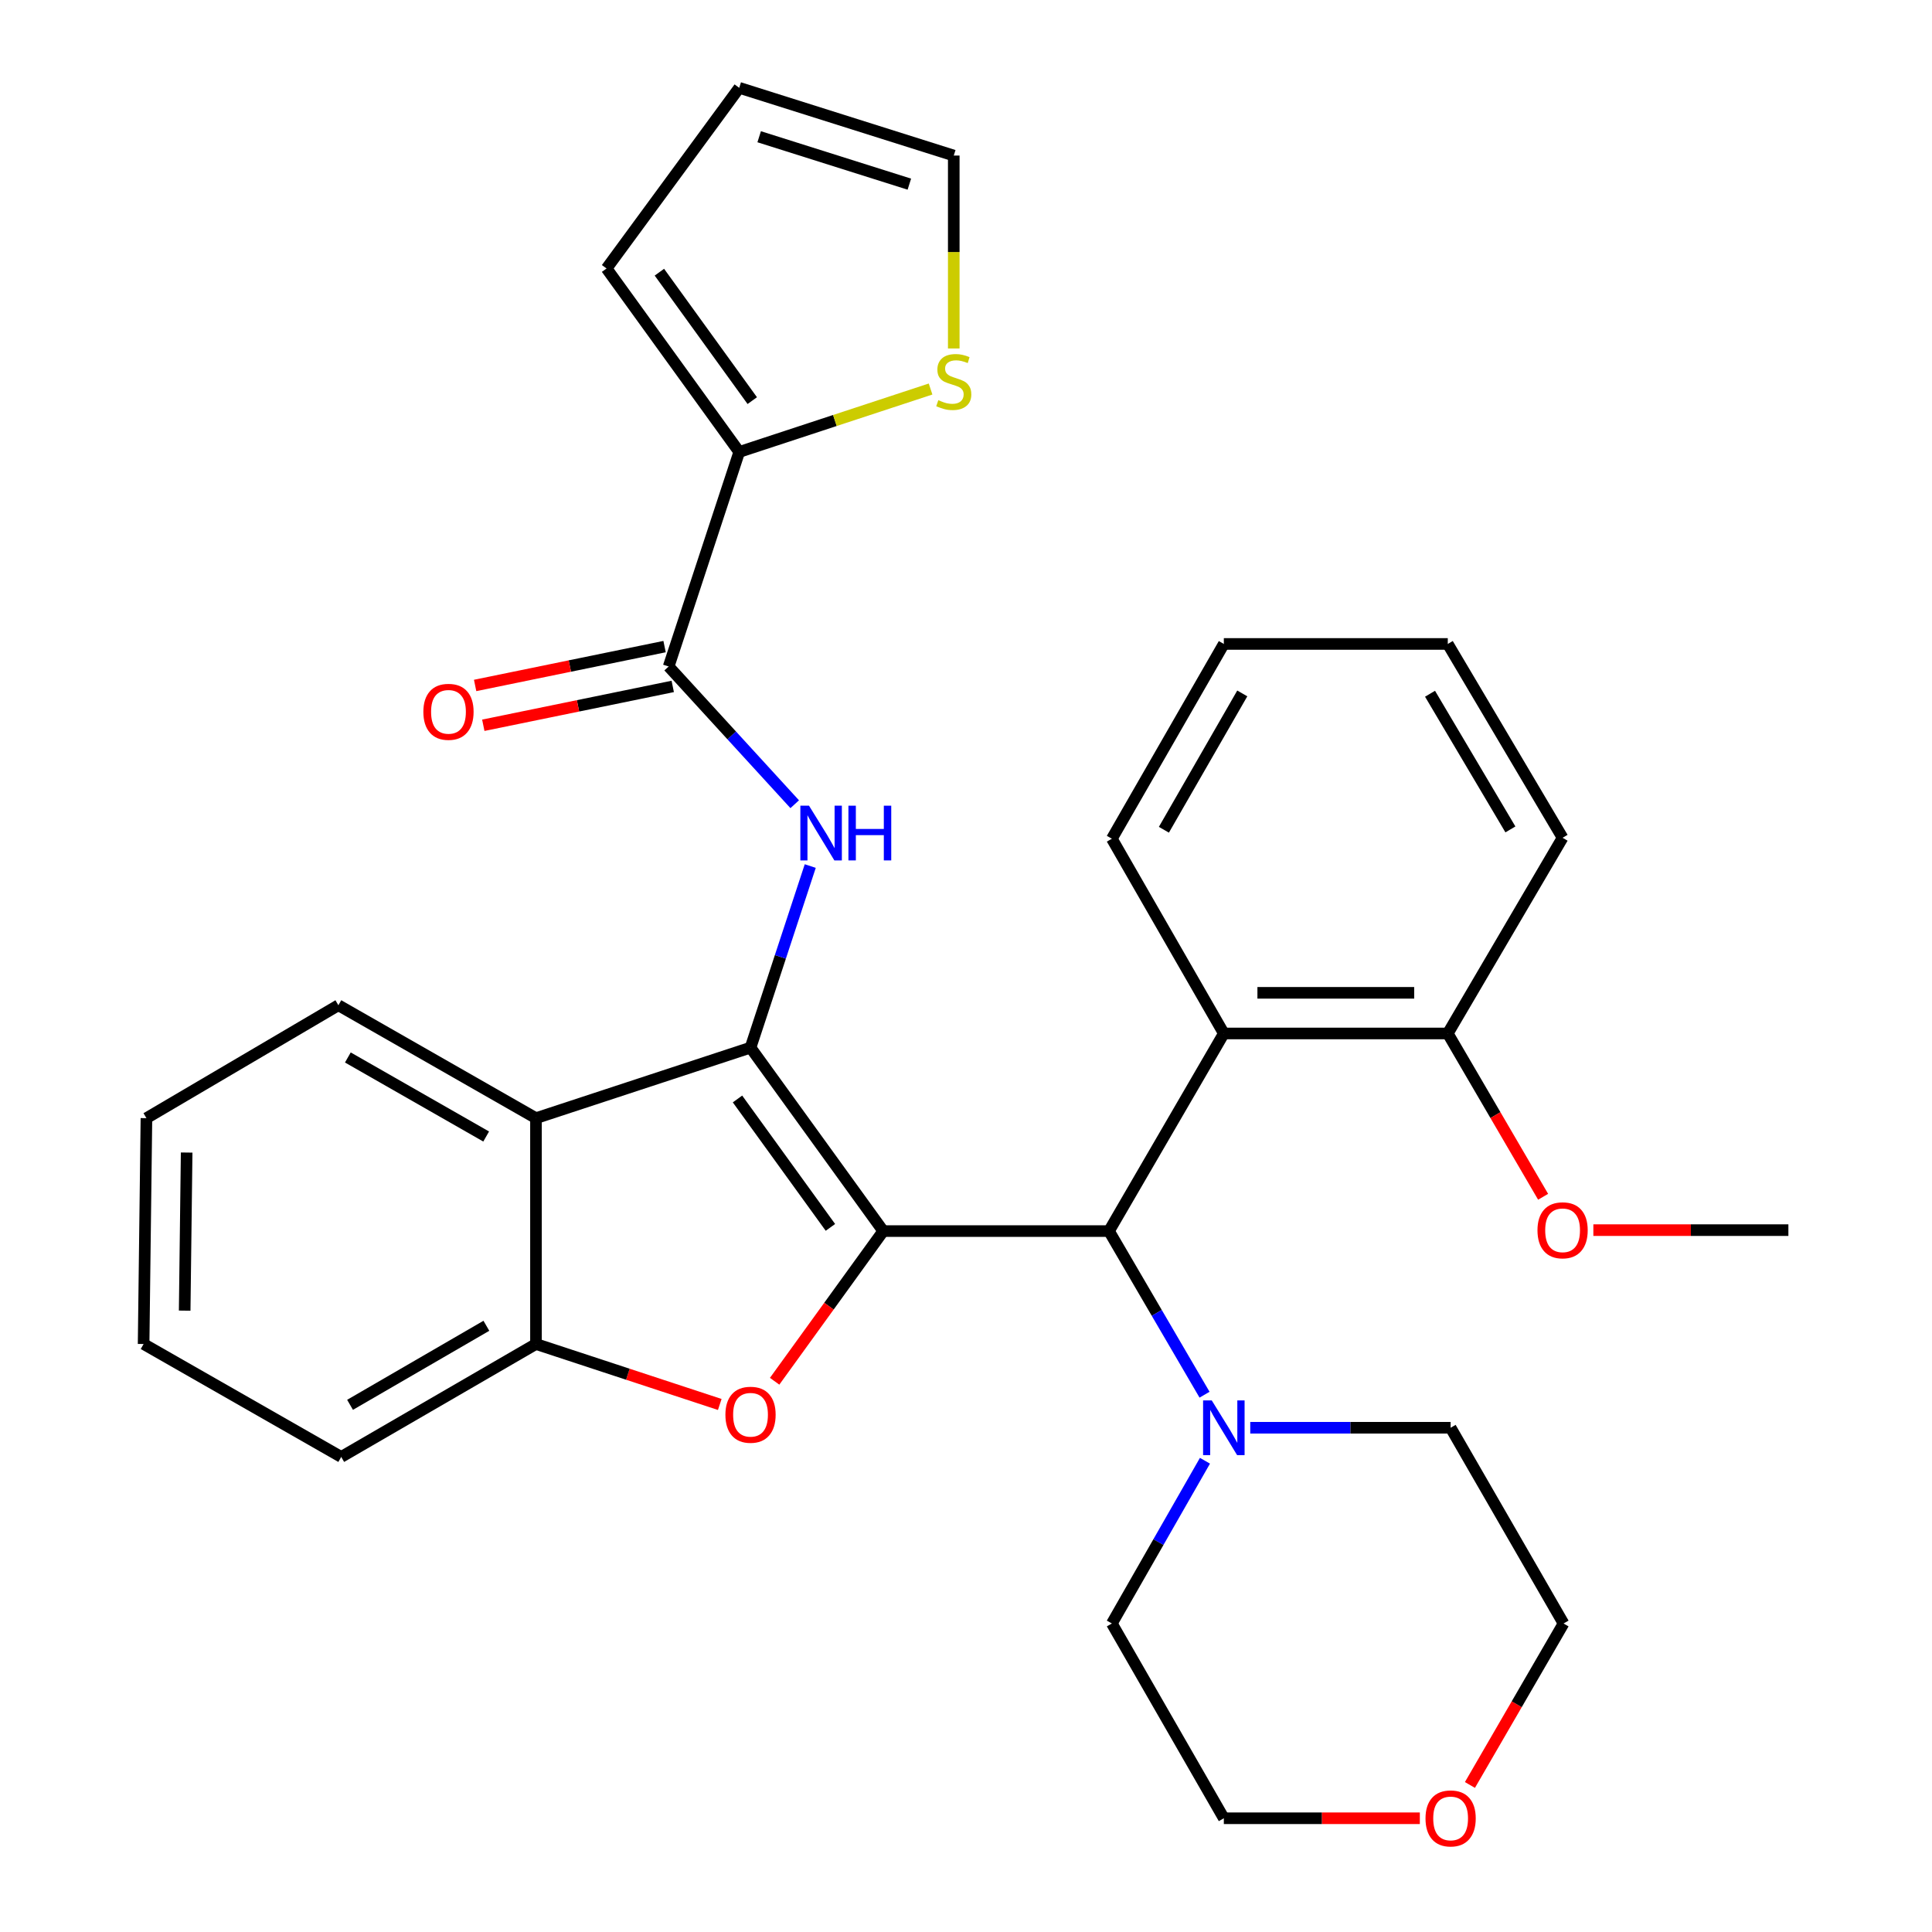 <?xml version='1.0' encoding='iso-8859-1'?>
<svg version='1.1' baseProfile='full'
              xmlns='http://www.w3.org/2000/svg'
                      xmlns:rdkit='http://www.rdkit.org/xml'
                      xmlns:xlink='http://www.w3.org/1999/xlink'
                  xml:space='preserve'
width='1000px' height='1000px' viewBox='0 0 1000 1000'>
<!-- END OF HEADER -->
<rect style='opacity:1.0;fill:#FFFFFF;stroke:none' width='1000' height='1000' x='0' y='0'> </rect>
<path class='bond-0' d='M 457.167,637.207 L 388.47,542.25' style='fill:none;fill-rule:evenodd;stroke:#000000;stroke-width:6px;stroke-linecap:butt;stroke-linejoin:miter;stroke-opacity:1' />
<path class='bond-0' d='M 429.818,635.294 L 381.73,568.824' style='fill:none;fill-rule:evenodd;stroke:#000000;stroke-width:6px;stroke-linecap:butt;stroke-linejoin:miter;stroke-opacity:1' />
<path class='bond-1' d='M 457.167,637.207 L 429.057,676.072' style='fill:none;fill-rule:evenodd;stroke:#000000;stroke-width:6px;stroke-linecap:butt;stroke-linejoin:miter;stroke-opacity:1' />
<path class='bond-1' d='M 429.057,676.072 L 400.947,714.938' style='fill:none;fill-rule:evenodd;stroke:#FF0000;stroke-width:6px;stroke-linecap:butt;stroke-linejoin:miter;stroke-opacity:1' />
<path class='bond-2' d='M 457.167,637.207 L 574.014,637.207' style='fill:none;fill-rule:evenodd;stroke:#000000;stroke-width:6px;stroke-linecap:butt;stroke-linejoin:miter;stroke-opacity:1' />
<path class='bond-3' d='M 388.47,542.25 L 403.927,495.26' style='fill:none;fill-rule:evenodd;stroke:#000000;stroke-width:6px;stroke-linecap:butt;stroke-linejoin:miter;stroke-opacity:1' />
<path class='bond-3' d='M 403.927,495.26 L 419.385,448.27' style='fill:none;fill-rule:evenodd;stroke:#0000FF;stroke-width:6px;stroke-linecap:butt;stroke-linejoin:miter;stroke-opacity:1' />
<path class='bond-4' d='M 388.47,542.25 L 277.419,578.76' style='fill:none;fill-rule:evenodd;stroke:#000000;stroke-width:6px;stroke-linecap:butt;stroke-linejoin:miter;stroke-opacity:1' />
<path class='bond-6' d='M 372.547,726.95 L 324.983,711.302' style='fill:none;fill-rule:evenodd;stroke:#FF0000;stroke-width:6px;stroke-linecap:butt;stroke-linejoin:miter;stroke-opacity:1' />
<path class='bond-6' d='M 324.983,711.302 L 277.419,695.654' style='fill:none;fill-rule:evenodd;stroke:#000000;stroke-width:6px;stroke-linecap:butt;stroke-linejoin:miter;stroke-opacity:1' />
<path class='bond-7' d='M 574.014,637.207 L 633.455,534.922' style='fill:none;fill-rule:evenodd;stroke:#000000;stroke-width:6px;stroke-linecap:butt;stroke-linejoin:miter;stroke-opacity:1' />
<path class='bond-9' d='M 574.014,637.207 L 598.74,679.551' style='fill:none;fill-rule:evenodd;stroke:#000000;stroke-width:6px;stroke-linecap:butt;stroke-linejoin:miter;stroke-opacity:1' />
<path class='bond-9' d='M 598.74,679.551 L 623.466,721.895' style='fill:none;fill-rule:evenodd;stroke:#0000FF;stroke-width:6px;stroke-linecap:butt;stroke-linejoin:miter;stroke-opacity:1' />
<path class='bond-5' d='M 411.342,416.263 L 378.717,380.623' style='fill:none;fill-rule:evenodd;stroke:#0000FF;stroke-width:6px;stroke-linecap:butt;stroke-linejoin:miter;stroke-opacity:1' />
<path class='bond-5' d='M 378.717,380.623 L 346.093,344.983' style='fill:none;fill-rule:evenodd;stroke:#000000;stroke-width:6px;stroke-linecap:butt;stroke-linejoin:miter;stroke-opacity:1' />
<path class='bond-17' d='M 277.419,578.76 L 175.145,520.313' style='fill:none;fill-rule:evenodd;stroke:#000000;stroke-width:6px;stroke-linecap:butt;stroke-linejoin:miter;stroke-opacity:1' />
<path class='bond-17' d='M 251.64,588.258 L 180.049,547.345' style='fill:none;fill-rule:evenodd;stroke:#000000;stroke-width:6px;stroke-linecap:butt;stroke-linejoin:miter;stroke-opacity:1' />
<path class='bond-31' d='M 277.419,578.76 L 277.419,695.654' style='fill:none;fill-rule:evenodd;stroke:#000000;stroke-width:6px;stroke-linecap:butt;stroke-linejoin:miter;stroke-opacity:1' />
<path class='bond-8' d='M 346.093,344.983 L 382.627,233.932' style='fill:none;fill-rule:evenodd;stroke:#000000;stroke-width:6px;stroke-linecap:butt;stroke-linejoin:miter;stroke-opacity:1' />
<path class='bond-12' d='M 343.979,334.679 L 294.953,344.735' style='fill:none;fill-rule:evenodd;stroke:#000000;stroke-width:6px;stroke-linecap:butt;stroke-linejoin:miter;stroke-opacity:1' />
<path class='bond-12' d='M 294.953,344.735 L 245.927,354.791' style='fill:none;fill-rule:evenodd;stroke:#FF0000;stroke-width:6px;stroke-linecap:butt;stroke-linejoin:miter;stroke-opacity:1' />
<path class='bond-12' d='M 348.206,355.287 L 299.18,365.343' style='fill:none;fill-rule:evenodd;stroke:#000000;stroke-width:6px;stroke-linecap:butt;stroke-linejoin:miter;stroke-opacity:1' />
<path class='bond-12' d='M 299.18,365.343 L 250.154,375.398' style='fill:none;fill-rule:evenodd;stroke:#FF0000;stroke-width:6px;stroke-linecap:butt;stroke-linejoin:miter;stroke-opacity:1' />
<path class='bond-22' d='M 277.419,695.654 L 176.618,754.102' style='fill:none;fill-rule:evenodd;stroke:#000000;stroke-width:6px;stroke-linecap:butt;stroke-linejoin:miter;stroke-opacity:1' />
<path class='bond-22' d='M 251.747,686.223 L 181.186,727.136' style='fill:none;fill-rule:evenodd;stroke:#000000;stroke-width:6px;stroke-linecap:butt;stroke-linejoin:miter;stroke-opacity:1' />
<path class='bond-11' d='M 633.455,534.922 L 749.368,534.922' style='fill:none;fill-rule:evenodd;stroke:#000000;stroke-width:6px;stroke-linecap:butt;stroke-linejoin:miter;stroke-opacity:1' />
<path class='bond-11' d='M 650.842,513.885 L 731.981,513.885' style='fill:none;fill-rule:evenodd;stroke:#000000;stroke-width:6px;stroke-linecap:butt;stroke-linejoin:miter;stroke-opacity:1' />
<path class='bond-19' d='M 633.455,534.922 L 575.499,434.121' style='fill:none;fill-rule:evenodd;stroke:#000000;stroke-width:6px;stroke-linecap:butt;stroke-linejoin:miter;stroke-opacity:1' />
<path class='bond-10' d='M 382.627,233.932 L 432.145,217.645' style='fill:none;fill-rule:evenodd;stroke:#000000;stroke-width:6px;stroke-linecap:butt;stroke-linejoin:miter;stroke-opacity:1' />
<path class='bond-10' d='M 432.145,217.645 L 481.663,201.358' style='fill:none;fill-rule:evenodd;stroke:#CCCC00;stroke-width:6px;stroke-linecap:butt;stroke-linejoin:miter;stroke-opacity:1' />
<path class='bond-13' d='M 382.627,233.932 L 313.953,138.963' style='fill:none;fill-rule:evenodd;stroke:#000000;stroke-width:6px;stroke-linecap:butt;stroke-linejoin:miter;stroke-opacity:1' />
<path class='bond-13' d='M 389.372,207.36 L 341.301,140.882' style='fill:none;fill-rule:evenodd;stroke:#000000;stroke-width:6px;stroke-linecap:butt;stroke-linejoin:miter;stroke-opacity:1' />
<path class='bond-20' d='M 647.13,739.002 L 698.985,739.002' style='fill:none;fill-rule:evenodd;stroke:#0000FF;stroke-width:6px;stroke-linecap:butt;stroke-linejoin:miter;stroke-opacity:1' />
<path class='bond-20' d='M 698.985,739.002 L 750.84,739.002' style='fill:none;fill-rule:evenodd;stroke:#000000;stroke-width:6px;stroke-linecap:butt;stroke-linejoin:miter;stroke-opacity:1' />
<path class='bond-21' d='M 623.686,756.08 L 599.592,798.199' style='fill:none;fill-rule:evenodd;stroke:#0000FF;stroke-width:6px;stroke-linecap:butt;stroke-linejoin:miter;stroke-opacity:1' />
<path class='bond-21' d='M 599.592,798.199 L 575.499,840.317' style='fill:none;fill-rule:evenodd;stroke:#000000;stroke-width:6px;stroke-linecap:butt;stroke-linejoin:miter;stroke-opacity:1' />
<path class='bond-14' d='M 493.666,180.368 L 493.666,130.442' style='fill:none;fill-rule:evenodd;stroke:#CCCC00;stroke-width:6px;stroke-linecap:butt;stroke-linejoin:miter;stroke-opacity:1' />
<path class='bond-14' d='M 493.666,130.442 L 493.666,80.516' style='fill:none;fill-rule:evenodd;stroke:#000000;stroke-width:6px;stroke-linecap:butt;stroke-linejoin:miter;stroke-opacity:1' />
<path class='bond-18' d='M 749.368,534.922 L 774.042,577.186' style='fill:none;fill-rule:evenodd;stroke:#000000;stroke-width:6px;stroke-linecap:butt;stroke-linejoin:miter;stroke-opacity:1' />
<path class='bond-18' d='M 774.042,577.186 L 798.716,619.45' style='fill:none;fill-rule:evenodd;stroke:#FF0000;stroke-width:6px;stroke-linecap:butt;stroke-linejoin:miter;stroke-opacity:1' />
<path class='bond-25' d='M 749.368,534.922 L 808.796,433.63' style='fill:none;fill-rule:evenodd;stroke:#000000;stroke-width:6px;stroke-linecap:butt;stroke-linejoin:miter;stroke-opacity:1' />
<path class='bond-15' d='M 313.953,138.963 L 382.627,45.455' style='fill:none;fill-rule:evenodd;stroke:#000000;stroke-width:6px;stroke-linecap:butt;stroke-linejoin:miter;stroke-opacity:1' />
<path class='bond-35' d='M 493.666,80.516 L 382.627,45.455' style='fill:none;fill-rule:evenodd;stroke:#000000;stroke-width:6px;stroke-linecap:butt;stroke-linejoin:miter;stroke-opacity:1' />
<path class='bond-35' d='M 470.676,95.317 L 392.948,70.774' style='fill:none;fill-rule:evenodd;stroke:#000000;stroke-width:6px;stroke-linecap:butt;stroke-linejoin:miter;stroke-opacity:1' />
<path class='bond-16' d='M 734.905,941.13 L 684.18,941.13' style='fill:none;fill-rule:evenodd;stroke:#FF0000;stroke-width:6px;stroke-linecap:butt;stroke-linejoin:miter;stroke-opacity:1' />
<path class='bond-16' d='M 684.18,941.13 L 633.455,941.13' style='fill:none;fill-rule:evenodd;stroke:#000000;stroke-width:6px;stroke-linecap:butt;stroke-linejoin:miter;stroke-opacity:1' />
<path class='bond-32' d='M 760.831,923.897 L 785.059,882.107' style='fill:none;fill-rule:evenodd;stroke:#FF0000;stroke-width:6px;stroke-linecap:butt;stroke-linejoin:miter;stroke-opacity:1' />
<path class='bond-32' d='M 785.059,882.107 L 809.287,840.317' style='fill:none;fill-rule:evenodd;stroke:#000000;stroke-width:6px;stroke-linecap:butt;stroke-linejoin:miter;stroke-opacity:1' />
<path class='bond-27' d='M 175.145,520.313 L 75.793,578.76' style='fill:none;fill-rule:evenodd;stroke:#000000;stroke-width:6px;stroke-linecap:butt;stroke-linejoin:miter;stroke-opacity:1' />
<path class='bond-26' d='M 824.718,636.716 L 875.193,636.716' style='fill:none;fill-rule:evenodd;stroke:#FF0000;stroke-width:6px;stroke-linecap:butt;stroke-linejoin:miter;stroke-opacity:1' />
<path class='bond-26' d='M 875.193,636.716 L 925.667,636.716' style='fill:none;fill-rule:evenodd;stroke:#000000;stroke-width:6px;stroke-linecap:butt;stroke-linejoin:miter;stroke-opacity:1' />
<path class='bond-28' d='M 575.499,434.121 L 633.455,333.308' style='fill:none;fill-rule:evenodd;stroke:#000000;stroke-width:6px;stroke-linecap:butt;stroke-linejoin:miter;stroke-opacity:1' />
<path class='bond-28' d='M 602.43,429.483 L 642.999,358.914' style='fill:none;fill-rule:evenodd;stroke:#000000;stroke-width:6px;stroke-linecap:butt;stroke-linejoin:miter;stroke-opacity:1' />
<path class='bond-24' d='M 750.84,739.002 L 809.287,840.317' style='fill:none;fill-rule:evenodd;stroke:#000000;stroke-width:6px;stroke-linecap:butt;stroke-linejoin:miter;stroke-opacity:1' />
<path class='bond-23' d='M 575.499,840.317 L 633.455,941.13' style='fill:none;fill-rule:evenodd;stroke:#000000;stroke-width:6px;stroke-linecap:butt;stroke-linejoin:miter;stroke-opacity:1' />
<path class='bond-29' d='M 176.618,754.102 L 74.333,695.654' style='fill:none;fill-rule:evenodd;stroke:#000000;stroke-width:6px;stroke-linecap:butt;stroke-linejoin:miter;stroke-opacity:1' />
<path class='bond-34' d='M 808.796,433.63 L 749.368,333.308' style='fill:none;fill-rule:evenodd;stroke:#000000;stroke-width:6px;stroke-linecap:butt;stroke-linejoin:miter;stroke-opacity:1' />
<path class='bond-34' d='M 781.783,429.303 L 740.182,359.078' style='fill:none;fill-rule:evenodd;stroke:#000000;stroke-width:6px;stroke-linecap:butt;stroke-linejoin:miter;stroke-opacity:1' />
<path class='bond-33' d='M 75.793,578.76 L 74.333,695.654' style='fill:none;fill-rule:evenodd;stroke:#000000;stroke-width:6px;stroke-linecap:butt;stroke-linejoin:miter;stroke-opacity:1' />
<path class='bond-33' d='M 96.609,596.557 L 95.587,678.383' style='fill:none;fill-rule:evenodd;stroke:#000000;stroke-width:6px;stroke-linecap:butt;stroke-linejoin:miter;stroke-opacity:1' />
<path class='bond-30' d='M 633.455,333.308 L 749.368,333.308' style='fill:none;fill-rule:evenodd;stroke:#000000;stroke-width:6px;stroke-linecap:butt;stroke-linejoin:miter;stroke-opacity:1' />
<path  class='atom-2' d='M 375.47 732.268
Q 375.47 725.468, 378.83 721.668
Q 382.19 717.868, 388.47 717.868
Q 394.75 717.868, 398.11 721.668
Q 401.47 725.468, 401.47 732.268
Q 401.47 739.148, 398.07 743.068
Q 394.67 746.948, 388.47 746.948
Q 382.23 746.948, 378.83 743.068
Q 375.47 739.188, 375.47 732.268
M 388.47 743.748
Q 392.79 743.748, 395.11 740.868
Q 397.47 737.948, 397.47 732.268
Q 397.47 726.708, 395.11 723.908
Q 392.79 721.068, 388.47 721.068
Q 384.15 721.068, 381.79 723.868
Q 379.47 726.668, 379.47 732.268
Q 379.47 737.988, 381.79 740.868
Q 384.15 743.748, 388.47 743.748
' fill='#FF0000'/>
<path  class='atom-4' d='M 418.744 417.027
L 428.024 432.027
Q 428.944 433.507, 430.424 436.187
Q 431.904 438.867, 431.984 439.027
L 431.984 417.027
L 435.744 417.027
L 435.744 445.347
L 431.864 445.347
L 421.904 428.947
Q 420.744 427.027, 419.504 424.827
Q 418.304 422.627, 417.944 421.947
L 417.944 445.347
L 414.264 445.347
L 414.264 417.027
L 418.744 417.027
' fill='#0000FF'/>
<path  class='atom-4' d='M 439.144 417.027
L 442.984 417.027
L 442.984 429.067
L 457.464 429.067
L 457.464 417.027
L 461.304 417.027
L 461.304 445.347
L 457.464 445.347
L 457.464 432.267
L 442.984 432.267
L 442.984 445.347
L 439.144 445.347
L 439.144 417.027
' fill='#0000FF'/>
<path  class='atom-10' d='M 627.195 724.842
L 636.475 739.842
Q 637.395 741.322, 638.875 744.002
Q 640.355 746.682, 640.435 746.842
L 640.435 724.842
L 644.195 724.842
L 644.195 753.162
L 640.315 753.162
L 630.355 736.762
Q 629.195 734.842, 627.955 732.642
Q 626.755 730.442, 626.395 729.762
L 626.395 753.162
L 622.715 753.162
L 622.715 724.842
L 627.195 724.842
' fill='#0000FF'/>
<path  class='atom-11' d='M 485.666 207.13
Q 485.986 207.25, 487.306 207.81
Q 488.626 208.37, 490.066 208.73
Q 491.546 209.05, 492.986 209.05
Q 495.666 209.05, 497.226 207.77
Q 498.786 206.45, 498.786 204.17
Q 498.786 202.61, 497.986 201.65
Q 497.226 200.69, 496.026 200.17
Q 494.826 199.65, 492.826 199.05
Q 490.306 198.29, 488.786 197.57
Q 487.306 196.85, 486.226 195.33
Q 485.186 193.81, 485.186 191.25
Q 485.186 187.69, 487.586 185.49
Q 490.026 183.29, 494.826 183.29
Q 498.106 183.29, 501.826 184.85
L 500.906 187.93
Q 497.506 186.53, 494.946 186.53
Q 492.186 186.53, 490.666 187.69
Q 489.146 188.81, 489.186 190.77
Q 489.186 192.29, 489.946 193.21
Q 490.746 194.13, 491.866 194.65
Q 493.026 195.17, 494.946 195.77
Q 497.506 196.57, 499.026 197.37
Q 500.546 198.17, 501.626 199.81
Q 502.746 201.41, 502.746 204.17
Q 502.746 208.09, 500.106 210.21
Q 497.506 212.29, 493.146 212.29
Q 490.626 212.29, 488.706 211.73
Q 486.826 211.21, 484.586 210.29
L 485.666 207.13
' fill='#CCCC00'/>
<path  class='atom-13' d='M 219.132 368.437
Q 219.132 361.637, 222.492 357.837
Q 225.852 354.037, 232.132 354.037
Q 238.412 354.037, 241.772 357.837
Q 245.132 361.637, 245.132 368.437
Q 245.132 375.317, 241.732 379.237
Q 238.332 383.117, 232.132 383.117
Q 225.892 383.117, 222.492 379.237
Q 219.132 375.357, 219.132 368.437
M 232.132 379.917
Q 236.452 379.917, 238.772 377.037
Q 241.132 374.117, 241.132 368.437
Q 241.132 362.877, 238.772 360.077
Q 236.452 357.237, 232.132 357.237
Q 227.812 357.237, 225.452 360.037
Q 223.132 362.837, 223.132 368.437
Q 223.132 374.157, 225.452 377.037
Q 227.812 379.917, 232.132 379.917
' fill='#FF0000'/>
<path  class='atom-17' d='M 737.84 941.21
Q 737.84 934.41, 741.2 930.61
Q 744.56 926.81, 750.84 926.81
Q 757.12 926.81, 760.48 930.61
Q 763.84 934.41, 763.84 941.21
Q 763.84 948.09, 760.44 952.01
Q 757.04 955.89, 750.84 955.89
Q 744.6 955.89, 741.2 952.01
Q 737.84 948.13, 737.84 941.21
M 750.84 952.69
Q 755.16 952.69, 757.48 949.81
Q 759.84 946.89, 759.84 941.21
Q 759.84 935.65, 757.48 932.85
Q 755.16 930.01, 750.84 930.01
Q 746.52 930.01, 744.16 932.81
Q 741.84 935.61, 741.84 941.21
Q 741.84 946.93, 744.16 949.81
Q 746.52 952.69, 750.84 952.69
' fill='#FF0000'/>
<path  class='atom-19' d='M 795.796 636.796
Q 795.796 629.996, 799.156 626.196
Q 802.516 622.396, 808.796 622.396
Q 815.076 622.396, 818.436 626.196
Q 821.796 629.996, 821.796 636.796
Q 821.796 643.676, 818.396 647.596
Q 814.996 651.476, 808.796 651.476
Q 802.556 651.476, 799.156 647.596
Q 795.796 643.716, 795.796 636.796
M 808.796 648.276
Q 813.116 648.276, 815.436 645.396
Q 817.796 642.476, 817.796 636.796
Q 817.796 631.236, 815.436 628.436
Q 813.116 625.596, 808.796 625.596
Q 804.476 625.596, 802.116 628.396
Q 799.796 631.196, 799.796 636.796
Q 799.796 642.516, 802.116 645.396
Q 804.476 648.276, 808.796 648.276
' fill='#FF0000'/>
</svg>
